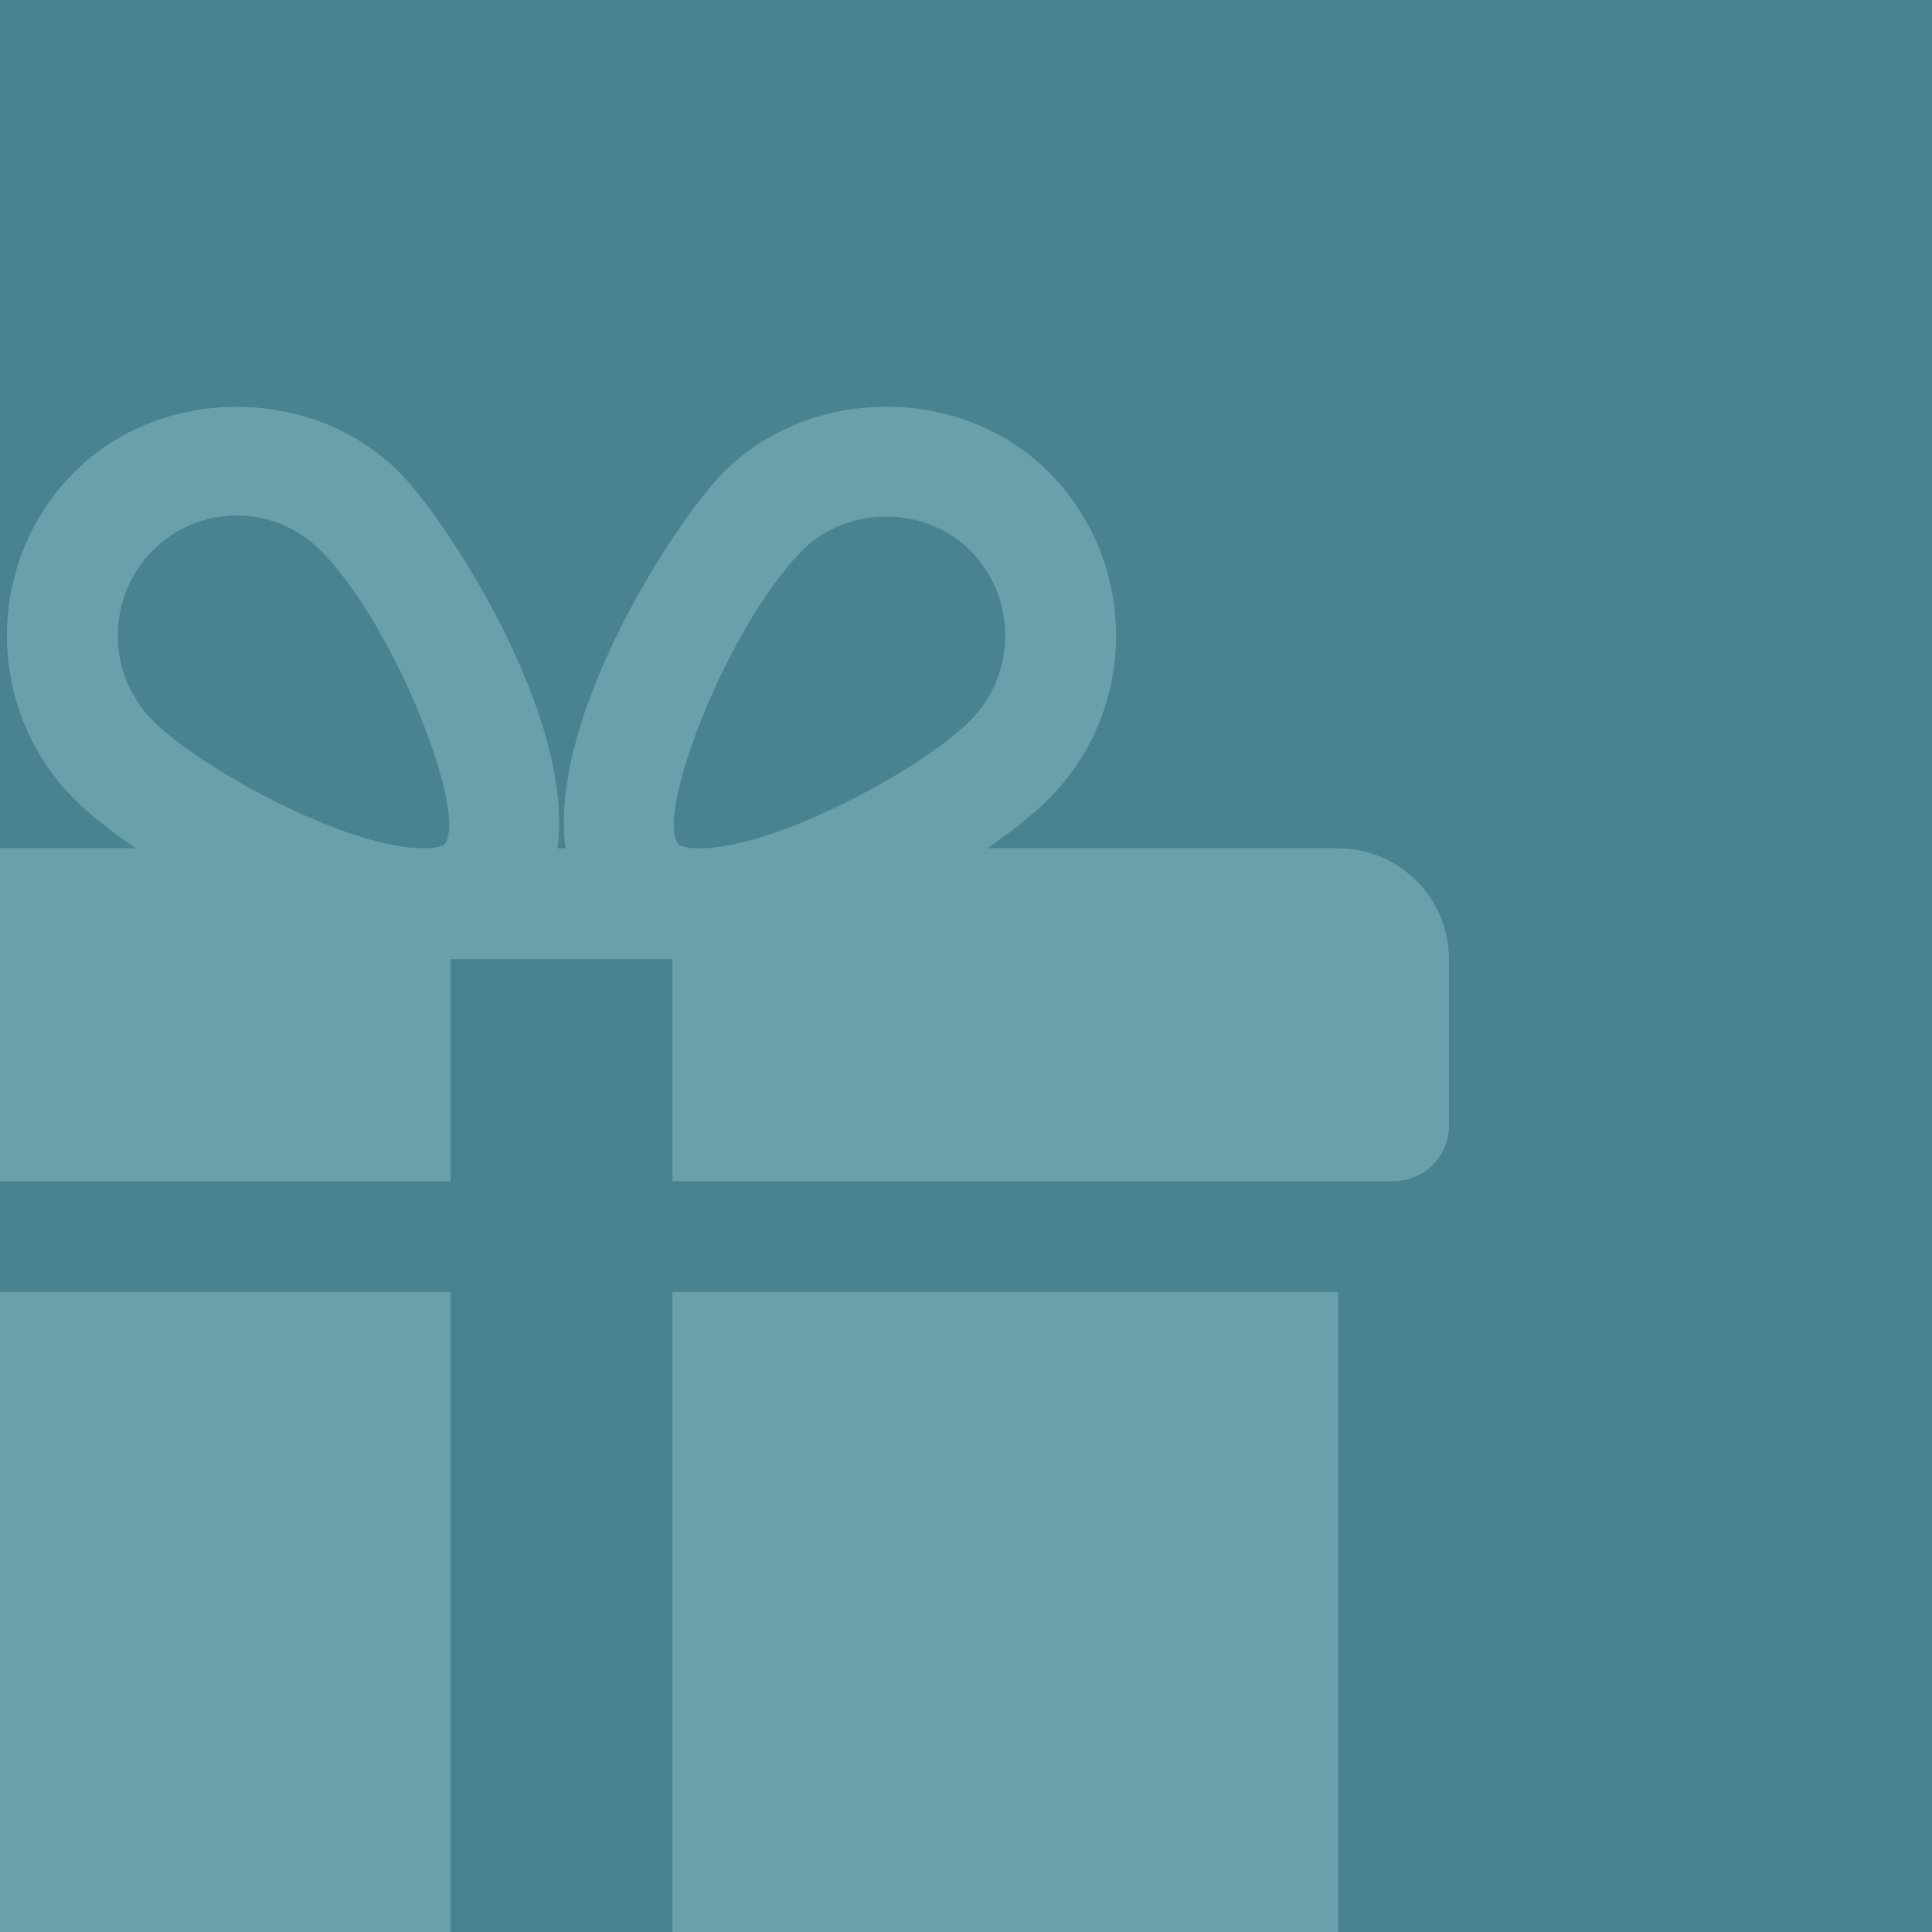 <svg width="160" height="160" viewBox="0 0 160 160" fill="none" xmlns="http://www.w3.org/2000/svg">
<g clip-path="url(#clip0_843_4005)">
<rect width="160" height="160" fill="#49838F"/>
<path d="M-17.812 107.005V162.13C-17.812 167.202 -13.687 171.318 -8.625 171.318H37.312V107.005H-17.812Z" fill="#68A0AB"/>
<path d="M110.812 70.255H81.743C83.829 68.831 85.62 67.416 86.87 66.148C94.284 58.697 94.284 46.57 86.87 39.119C79.667 31.861 67.117 31.879 59.923 39.119C55.936 43.115 45.37 59.386 46.831 70.255H46.169C47.621 59.386 37.055 43.115 33.077 39.119C25.874 31.879 13.324 31.879 6.13 39.119C-1.275 46.57 -1.275 58.697 6.121 66.148C7.38 67.416 9.171 68.831 11.257 70.255H-17.812C-22.875 70.255 -27 74.38 -27 79.443V93.224C-27 95.76 -24.942 97.818 -22.406 97.818H37.312V79.443H55.688V97.818H115.406C117.942 97.818 120 95.76 120 93.224V79.443C120 74.38 115.884 70.255 110.812 70.255ZM36.77 69.952C36.77 69.952 36.385 70.255 35.071 70.255C28.722 70.255 16.604 63.659 12.644 59.671C8.794 55.794 8.794 49.473 12.644 45.596C14.509 43.722 16.981 42.693 19.608 42.693C22.227 42.693 24.698 43.722 26.563 45.596C32.755 51.825 38.911 67.738 36.77 69.952ZM57.92 70.255C56.615 70.255 56.23 69.961 56.23 69.952C54.089 67.738 60.245 51.825 66.437 45.596C70.139 41.857 76.617 41.838 80.356 45.596C84.215 49.473 84.215 55.794 80.356 59.671C76.396 63.659 64.278 70.255 57.92 70.255Z" fill="#68A0AB"/>
<path d="M55.688 107.005V171.318H101.625C106.696 171.318 110.812 167.202 110.812 162.13V107.005H55.688Z" fill="#68A0AB"/>
</g>
<defs>
<clipPath id="clip0_843_4005">
<rect width="160" height="160" fill="white"/>
</clipPath>
</defs>
</svg>
